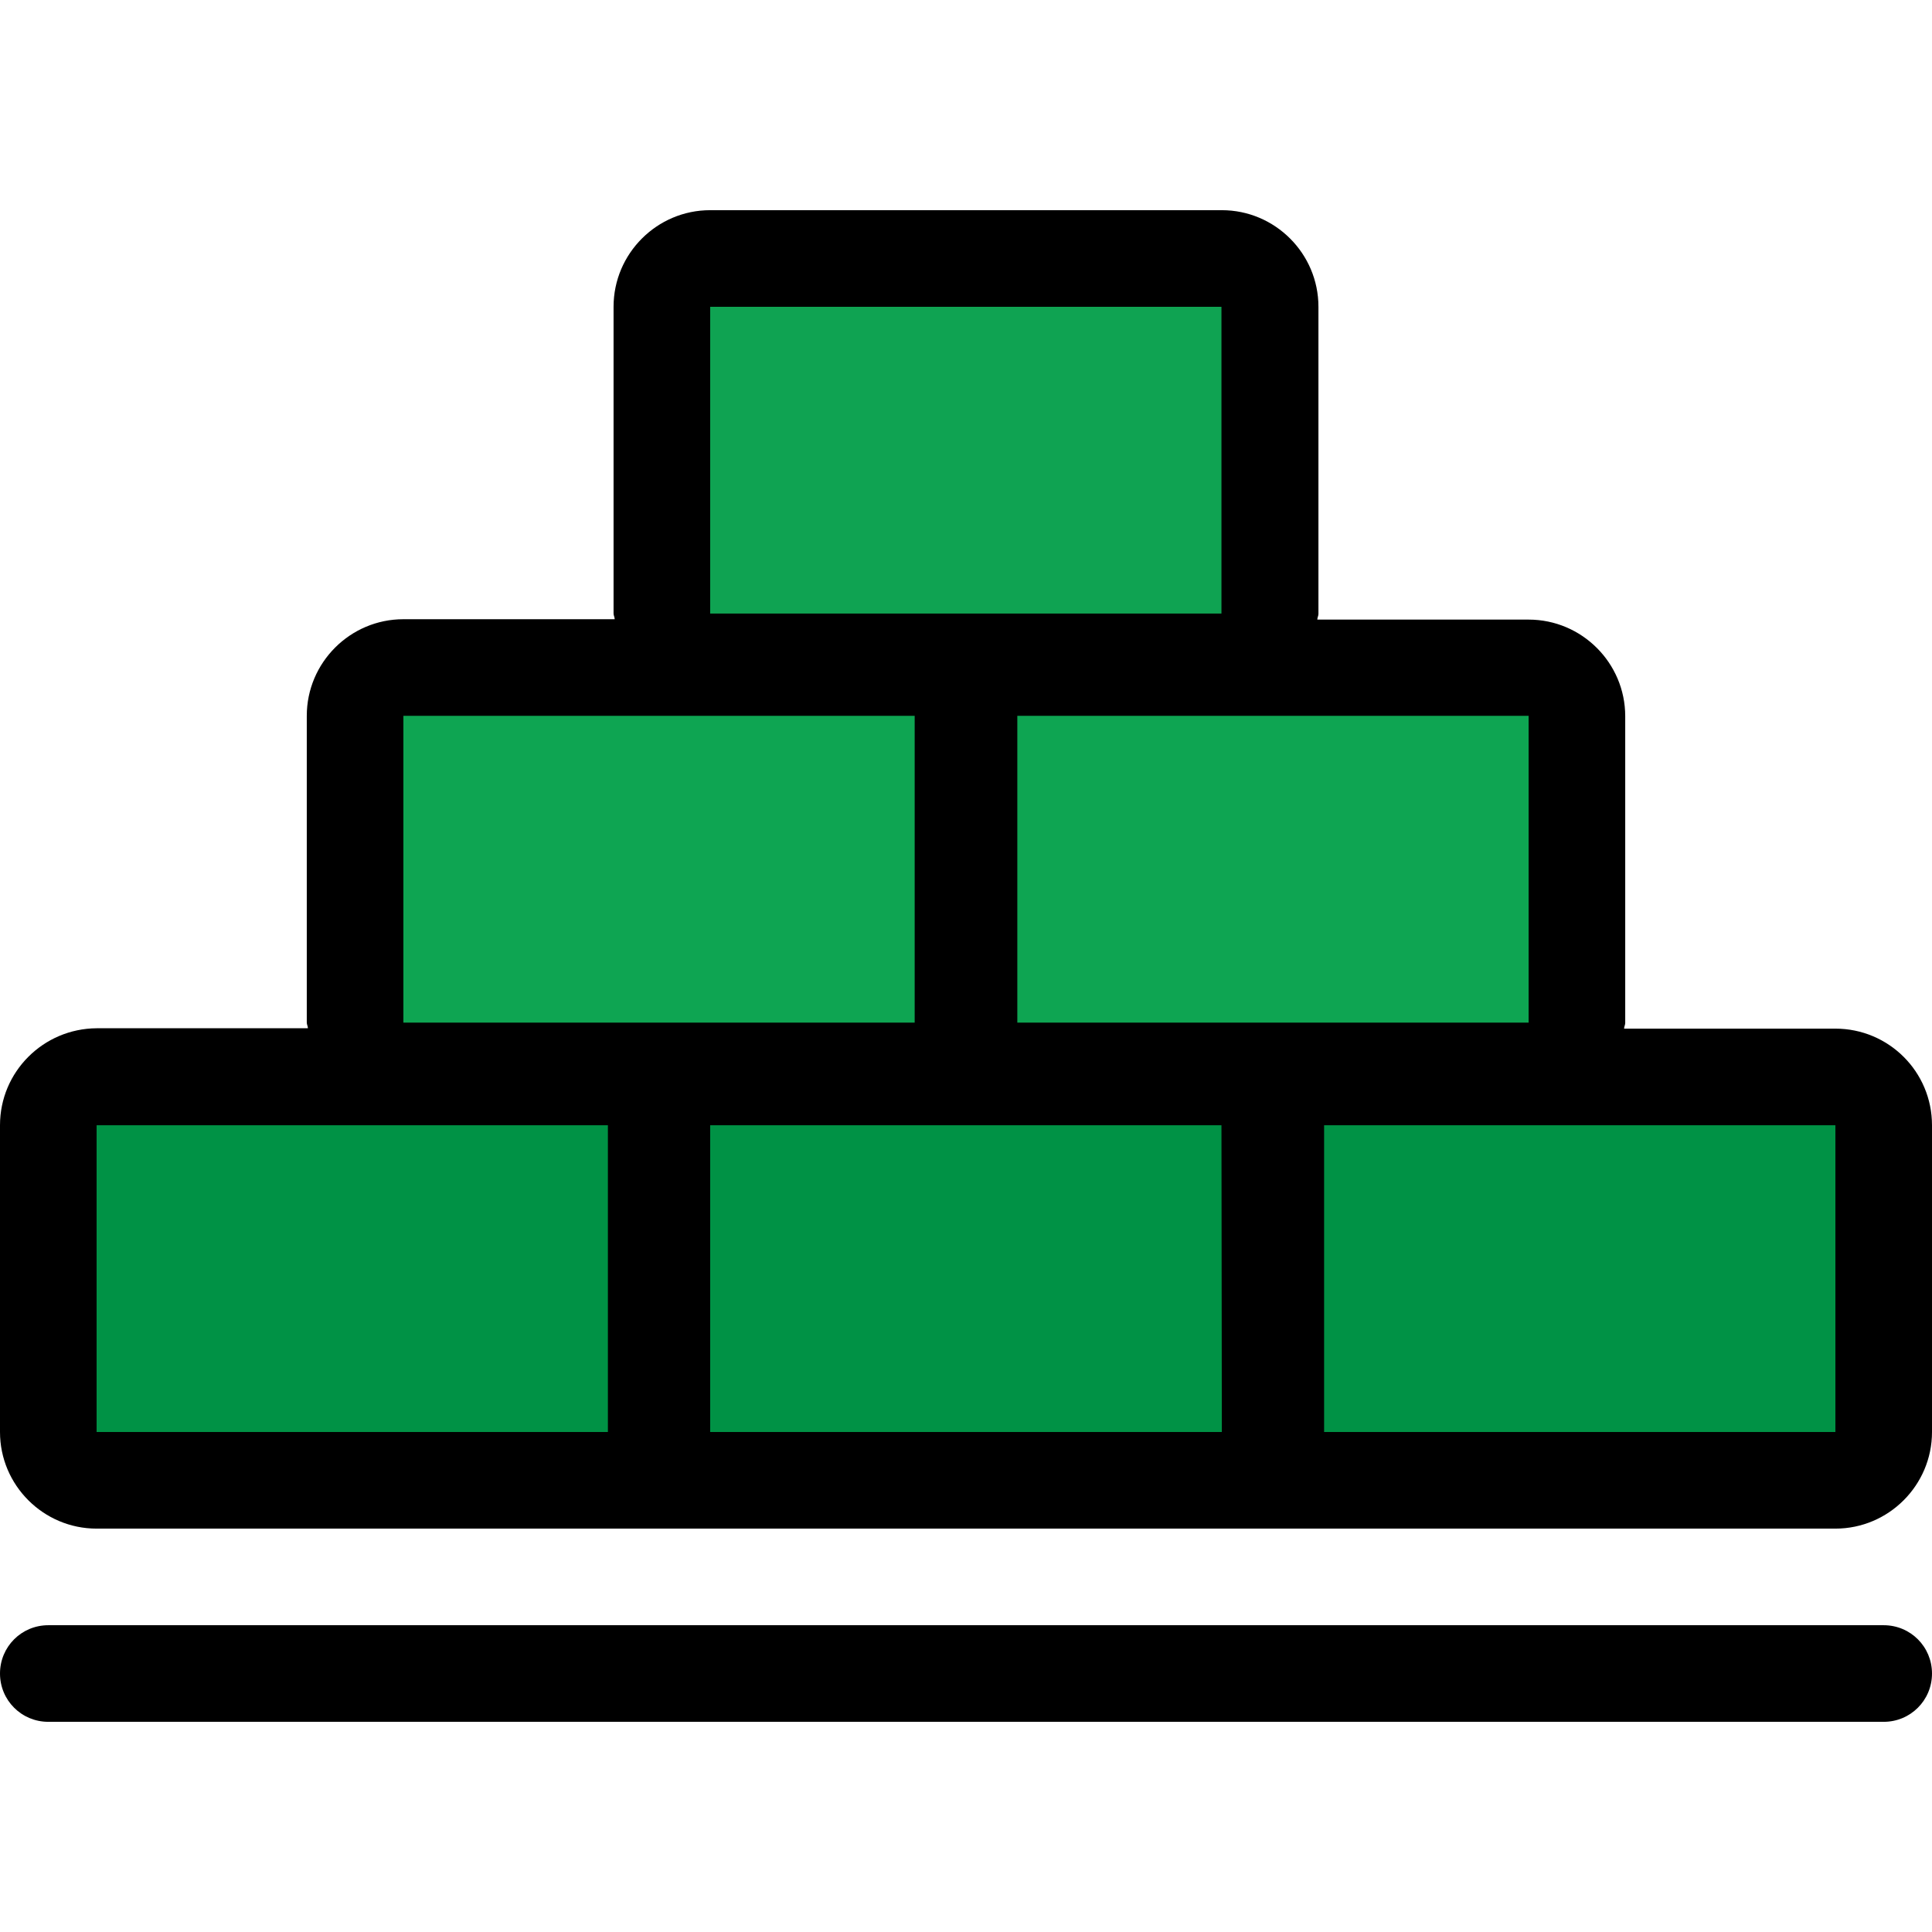 <?xml version="1.0" encoding="utf-8"?>
<!-- Generator: Adobe Illustrator 22.1.0, SVG Export Plug-In . SVG Version: 6.00 Build 0)  -->
<svg version="1.1" id="Layer_1" xmlns="http://www.w3.org/2000/svg" xmlns:xlink="http://www.w3.org/1999/xlink" x="0px" y="0px"
	 viewBox="0 0 512 512" style="enable-background:new 0 0 512 512;" xml:space="preserve">
<style type="text/css">
	.st0{fill:#0EA552;}
	.st1{fill:#0FA352;}
	.st2{fill:#009245;}
</style>
<rect x="256.8" y="176.9" class="st0" width="161.1" height="106.9"/>
<rect x="175.4" y="68.5" class="st1" width="161.1" height="106.9"/>
<rect x="94.1" y="176.9" class="st0" width="161.1" height="106.9"/>
<g>
	<rect x="338.1" y="285.4" class="st2" width="161.1" height="106.9"/>
	<rect x="175.4" y="285.4" class="st2" width="161.1" height="106.9"/>
	<rect x="12.8" y="285.4" class="st2" width="161.1" height="106.9"/>
</g>
<g>
	<path d="M486.4,272.6h-56c0-0.5,0.3-1,0.3-1.5v-81.3c0-14.1-11.5-25.6-25.6-25.6h-56c0-0.5,0.3-1,0.3-1.5V81.3
		c0-14.1-11.5-25.6-25.6-25.6H188.2c-14.1,0-25.6,11.5-25.6,25.6v81.3c0,0.5,0.3,1,0.3,1.5h-56c-14.1,0-25.6,11.5-25.6,25.6v81.3
		c0,0.5,0.3,1,0.3,1.5h-56C11.5,272.6,0,284,0,298.2v81.3c0,14.1,11.5,25.6,25.6,25.6h460.8c14.1,0,25.6-11.5,25.6-25.6v-81.3
		C512,284,500.5,272.6,486.4,272.6z M405.1,189.7v81.3H269.6v-81.3L405.1,189.7L405.1,189.7z M188.2,81.3h135.5v81.3H188.2V81.3z
		 M106.9,189.7h135.5v81.3H106.9V189.7z M161.1,379.5H25.6v-81.3h135.5V379.5z M323.8,379.5H188.2v-81.3h135.5L323.8,379.5
		L323.8,379.5z M486.4,379.5H350.9v-81.3h135.5V379.5z"/>
	<path d="M499.2,430.7H12.8c-7.1,0-12.8,5.7-12.8,12.8s5.7,12.8,12.8,12.8h486.4c7.1,0,12.8-5.7,12.8-12.8S506.3,430.7,499.2,430.7z
		"/>
</g>
</svg>
